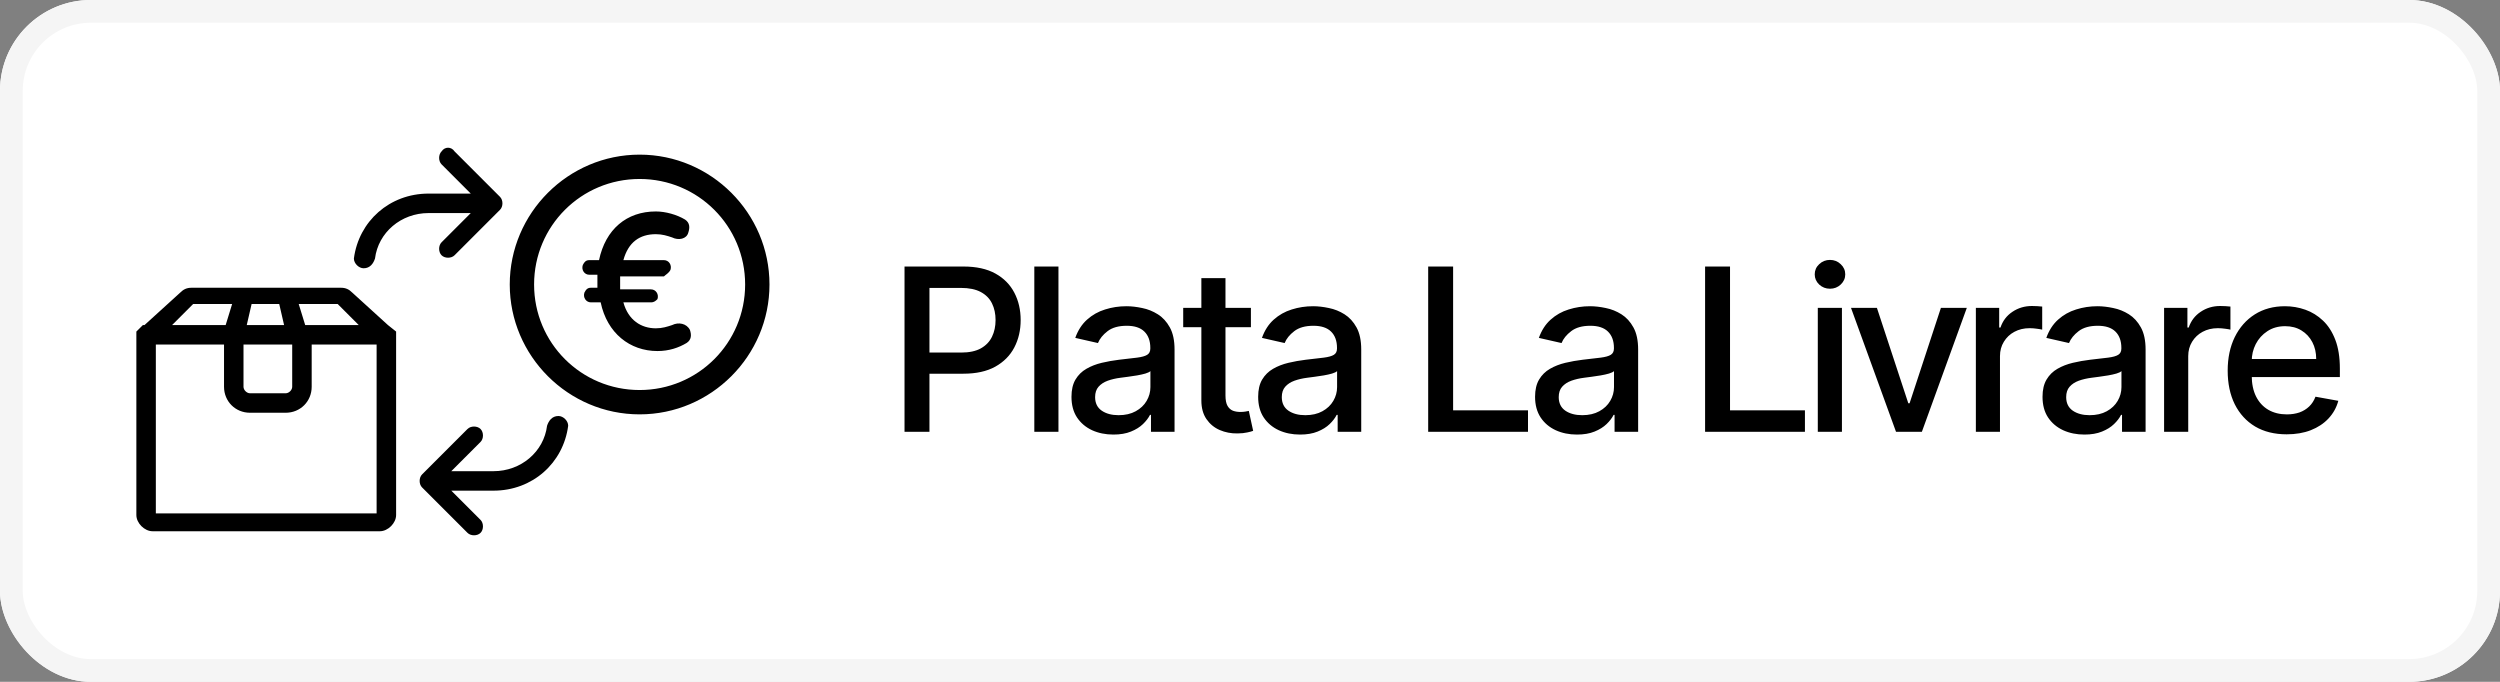 <svg width="110" height="30" viewBox="0 0 110 30" fill="none" xmlns="http://www.w3.org/2000/svg">
<rect x="0" y="0" width="110" height="30" fill="#808080" stroke="none"/>
<g clip-path="url(#clip0_2701_6938)">
<rect width="110" height="30" rx="4" fill="white"/>
<path d="M20 6.661L22 8.661C22.143 8.804 22.143 9.089 22 9.232L20 11.232C19.857 11.375 19.571 11.375 19.429 11.232C19.286 11.089 19.286 10.804 19.429 10.661L20.714 9.375H18.857C17.643 9.375 16.643 10.232 16.5 11.375C16.429 11.589 16.286 11.804 16 11.804C15.786 11.804 15.571 11.589 15.571 11.375C15.786 9.732 17.143 8.518 18.857 8.518H20.714L19.429 7.232C19.286 7.089 19.286 6.804 19.429 6.661C19.571 6.446 19.857 6.446 20 6.661ZM20.571 23.446L18.571 21.446C18.429 21.304 18.429 21.018 18.571 20.875L20.571 18.875C20.714 18.732 21 18.732 21.143 18.875C21.286 19.018 21.286 19.304 21.143 19.446L19.857 20.732H21.714C22.929 20.732 23.929 19.875 24.071 18.732C24.143 18.518 24.286 18.304 24.571 18.304C24.786 18.304 25 18.518 25 18.732C24.786 20.375 23.429 21.589 21.714 21.589H19.857L21.143 22.875C21.286 23.018 21.286 23.304 21.143 23.446C21 23.589 20.714 23.589 20.571 23.446ZM33.857 12.518C33.857 15.661 31.286 18.232 28.143 18.232C25 18.232 22.429 15.661 22.429 12.518C22.429 9.375 25 6.804 28.143 6.804C31.286 6.804 33.857 9.375 33.857 12.518ZM28.143 17.161C30.714 17.161 32.786 15.089 32.786 12.518C32.786 9.946 30.714 7.875 28.143 7.875C25.571 7.875 23.5 9.946 23.5 12.518C23.5 15.089 25.571 17.161 28.143 17.161ZM29.5 11.875C29.571 11.661 29.429 11.446 29.214 11.446H27.429C27.643 10.661 28.143 10.304 28.857 10.304C29.143 10.304 29.357 10.375 29.571 10.446C29.857 10.589 30.214 10.518 30.286 10.232C30.357 10.018 30.357 9.804 30.143 9.661C29.786 9.446 29.286 9.304 28.857 9.304C27.571 9.304 26.643 10.089 26.357 11.446H25.929C25.786 11.446 25.714 11.518 25.643 11.661C25.571 11.875 25.714 12.089 25.929 12.089H26.286V12.661H26C25.857 12.661 25.786 12.732 25.714 12.875C25.643 13.089 25.786 13.304 26 13.304H26.429C26.714 14.661 27.714 15.446 28.929 15.446C29.429 15.446 29.857 15.304 30.214 15.089C30.429 14.946 30.429 14.732 30.357 14.518C30.214 14.232 29.857 14.161 29.571 14.304C29.357 14.375 29.143 14.446 28.857 14.446C28.214 14.446 27.643 14.089 27.429 13.304H28.643C28.786 13.304 28.857 13.232 28.929 13.161C29 12.946 28.857 12.732 28.643 12.732H27.286V12.446V12.161H29.214C29.286 12.089 29.429 12.018 29.5 11.875ZM12.857 15.161V17.018C12.857 17.161 12.714 17.304 12.571 17.304H11C10.857 17.304 10.714 17.161 10.714 17.018V15.161H9.857V17.018C9.857 17.661 10.357 18.161 11 18.161H12.571C13.214 18.161 13.714 17.661 13.714 17.018V15.161H12.857ZM16.571 15.161V22.589H6.857V15.161H6V22.661C6 23.018 6.357 23.375 6.714 23.375H16.714C17.071 23.375 17.429 23.018 17.429 22.661V15.161H16.571ZM17.071 14.304H15.786L14.857 13.375H13.143L13.429 14.304H12.5L12.286 13.375H11.071L10.857 14.304H9.929L10.214 13.375H8.5L7.571 14.304H6.357L7.929 12.875C8.071 12.732 8.214 12.661 8.429 12.661H15C15.214 12.661 15.357 12.732 15.5 12.875L17.071 14.304ZM17.429 14.589V15.161H6V14.589L6.286 14.304H17.071L17.429 14.589Z" fill="black"/>
<path d="M39.799 19V11.727H42.391C42.957 11.727 43.426 11.83 43.798 12.036C44.169 12.242 44.447 12.524 44.632 12.881C44.817 13.236 44.909 13.637 44.909 14.082C44.909 14.529 44.816 14.932 44.629 15.289C44.444 15.644 44.164 15.926 43.791 16.134C43.419 16.34 42.951 16.443 42.388 16.443H40.605V15.513H42.288C42.646 15.513 42.936 15.451 43.158 15.328C43.381 15.203 43.544 15.032 43.648 14.817C43.753 14.601 43.805 14.356 43.805 14.082C43.805 13.807 43.753 13.563 43.648 13.35C43.544 13.137 43.38 12.97 43.155 12.849C42.932 12.729 42.639 12.668 42.274 12.668H40.896V19H39.799ZM46.572 11.727V19H45.51V11.727H46.572ZM48.988 19.121C48.642 19.121 48.33 19.057 48.05 18.929C47.771 18.799 47.55 18.611 47.386 18.364C47.225 18.118 47.145 17.816 47.145 17.459C47.145 17.151 47.204 16.898 47.322 16.699C47.441 16.5 47.6 16.343 47.802 16.227C48.003 16.111 48.228 16.023 48.477 15.964C48.725 15.905 48.978 15.86 49.236 15.829C49.563 15.791 49.828 15.76 50.032 15.736C50.236 15.71 50.383 15.669 50.476 15.612C50.568 15.555 50.614 15.463 50.614 15.335V15.31C50.614 15 50.527 14.76 50.352 14.589C50.179 14.419 49.921 14.334 49.577 14.334C49.22 14.334 48.938 14.413 48.732 14.572C48.529 14.728 48.388 14.902 48.31 15.094L47.312 14.867C47.43 14.535 47.603 14.268 47.83 14.064C48.06 13.858 48.324 13.709 48.622 13.617C48.92 13.522 49.234 13.474 49.563 13.474C49.781 13.474 50.012 13.501 50.256 13.553C50.502 13.602 50.731 13.695 50.944 13.829C51.16 13.964 51.336 14.157 51.474 14.408C51.611 14.657 51.68 14.98 51.68 15.378V19H50.643V18.254H50.6C50.531 18.392 50.428 18.526 50.291 18.659C50.154 18.792 49.977 18.902 49.762 18.989C49.547 19.077 49.288 19.121 48.988 19.121ZM49.219 18.268C49.512 18.268 49.763 18.21 49.971 18.095C50.182 17.979 50.342 17.827 50.451 17.64C50.562 17.451 50.618 17.248 50.618 17.033V16.329C50.58 16.367 50.507 16.403 50.398 16.436C50.291 16.467 50.169 16.494 50.032 16.518C49.895 16.539 49.761 16.559 49.631 16.578C49.5 16.595 49.392 16.609 49.304 16.621C49.098 16.647 48.91 16.691 48.739 16.752C48.571 16.814 48.436 16.902 48.334 17.018C48.235 17.132 48.185 17.284 48.185 17.473C48.185 17.736 48.282 17.935 48.477 18.07C48.671 18.202 48.918 18.268 49.219 18.268ZM55.04 13.546V14.398H52.061V13.546H55.04ZM52.86 12.239H53.921V17.398C53.921 17.604 53.952 17.759 54.014 17.864C54.075 17.965 54.155 18.035 54.252 18.073C54.351 18.109 54.459 18.126 54.575 18.126C54.66 18.126 54.735 18.12 54.798 18.109C54.862 18.097 54.912 18.087 54.948 18.08L55.139 18.957C55.078 18.981 54.99 19.005 54.877 19.028C54.763 19.055 54.621 19.069 54.45 19.071C54.171 19.076 53.911 19.026 53.669 18.922C53.428 18.818 53.233 18.657 53.083 18.439C52.934 18.221 52.86 17.948 52.86 17.619V12.239ZM57.202 19.121C56.856 19.121 56.544 19.057 56.264 18.929C55.985 18.799 55.764 18.611 55.6 18.364C55.439 18.118 55.359 17.816 55.359 17.459C55.359 17.151 55.418 16.898 55.536 16.699C55.655 16.5 55.815 16.343 56.016 16.227C56.217 16.111 56.442 16.023 56.691 15.964C56.939 15.905 57.192 15.86 57.45 15.829C57.777 15.791 58.042 15.76 58.246 15.736C58.45 15.71 58.597 15.669 58.69 15.612C58.782 15.555 58.828 15.463 58.828 15.335V15.31C58.828 15 58.741 14.76 58.566 14.589C58.393 14.419 58.135 14.334 57.791 14.334C57.434 14.334 57.152 14.413 56.946 14.572C56.743 14.728 56.602 14.902 56.524 15.094L55.526 14.867C55.644 14.535 55.817 14.268 56.044 14.064C56.274 13.858 56.538 13.709 56.836 13.617C57.134 13.522 57.448 13.474 57.777 13.474C57.995 13.474 58.226 13.501 58.47 13.553C58.716 13.602 58.946 13.695 59.159 13.829C59.374 13.964 59.55 14.157 59.688 14.408C59.825 14.657 59.894 14.98 59.894 15.378V19H58.857V18.254H58.814C58.745 18.392 58.642 18.526 58.505 18.659C58.368 18.792 58.191 18.902 57.976 18.989C57.761 19.077 57.503 19.121 57.202 19.121ZM57.433 18.268C57.726 18.268 57.977 18.21 58.186 18.095C58.396 17.979 58.556 17.827 58.665 17.64C58.776 17.451 58.832 17.248 58.832 17.033V16.329C58.794 16.367 58.721 16.403 58.612 16.436C58.505 16.467 58.383 16.494 58.246 16.518C58.109 16.539 57.975 16.559 57.845 16.578C57.715 16.595 57.606 16.609 57.518 16.621C57.312 16.647 57.124 16.691 56.953 16.752C56.785 16.814 56.65 16.902 56.548 17.018C56.449 17.132 56.399 17.284 56.399 17.473C56.399 17.736 56.496 17.935 56.691 18.07C56.885 18.202 57.132 18.268 57.433 18.268ZM62.84 19V11.727H63.937V18.055H67.232V19H62.84ZM69.386 19.121C69.041 19.121 68.728 19.057 68.449 18.929C68.169 18.799 67.948 18.611 67.785 18.364C67.624 18.118 67.543 17.816 67.543 17.459C67.543 17.151 67.602 16.898 67.721 16.699C67.839 16.5 67.999 16.343 68.2 16.227C68.401 16.111 68.626 16.023 68.875 15.964C69.124 15.905 69.377 15.86 69.635 15.829C69.962 15.791 70.227 15.76 70.43 15.736C70.634 15.71 70.782 15.669 70.874 15.612C70.966 15.555 71.013 15.463 71.013 15.335V15.31C71.013 15 70.925 14.76 70.75 14.589C70.577 14.419 70.319 14.334 69.976 14.334C69.618 14.334 69.337 14.413 69.131 14.572C68.927 14.728 68.786 14.902 68.708 15.094L67.71 14.867C67.829 14.535 68.001 14.268 68.229 14.064C68.458 13.858 68.722 13.709 69.02 13.617C69.319 13.522 69.632 13.474 69.962 13.474C70.179 13.474 70.41 13.501 70.654 13.553C70.9 13.602 71.13 13.695 71.343 13.829C71.558 13.964 71.735 14.157 71.872 14.408C72.009 14.657 72.078 14.98 72.078 15.378V19H71.041V18.254H70.999C70.93 18.392 70.827 18.526 70.69 18.659C70.552 18.792 70.376 18.902 70.16 18.989C69.945 19.077 69.687 19.121 69.386 19.121ZM69.617 18.268C69.911 18.268 70.162 18.21 70.37 18.095C70.581 17.979 70.74 17.827 70.849 17.64C70.961 17.451 71.016 17.248 71.016 17.033V16.329C70.978 16.367 70.905 16.403 70.796 16.436C70.69 16.467 70.568 16.494 70.43 16.518C70.293 16.539 70.159 16.559 70.029 16.578C69.899 16.595 69.79 16.609 69.702 16.621C69.496 16.647 69.308 16.691 69.138 16.752C68.97 16.814 68.835 16.902 68.733 17.018C68.633 17.132 68.584 17.284 68.584 17.473C68.584 17.736 68.681 17.935 68.875 18.07C69.069 18.202 69.317 18.268 69.617 18.268ZM75.024 19V11.727H76.121V18.055H79.417V19H75.024ZM79.983 19V13.546H81.045V19H79.983ZM80.519 12.704C80.335 12.704 80.176 12.642 80.044 12.519C79.913 12.394 79.848 12.245 79.848 12.072C79.848 11.896 79.913 11.747 80.044 11.624C80.176 11.499 80.335 11.436 80.519 11.436C80.704 11.436 80.862 11.499 80.992 11.624C81.124 11.747 81.191 11.896 81.191 12.072C81.191 12.245 81.124 12.394 80.992 12.519C80.862 12.642 80.704 12.704 80.519 12.704ZM86.54 13.546L84.562 19H83.425L81.444 13.546H82.584L83.965 17.743H84.022L85.4 13.546H86.54ZM86.938 19V13.546H87.964V14.412H88.021C88.12 14.118 88.295 13.887 88.546 13.72C88.8 13.549 89.086 13.464 89.406 13.464C89.472 13.464 89.55 13.466 89.64 13.471C89.732 13.476 89.805 13.482 89.857 13.489V14.504C89.814 14.492 89.738 14.479 89.629 14.465C89.52 14.449 89.412 14.44 89.303 14.44C89.052 14.44 88.828 14.494 88.632 14.6C88.437 14.704 88.284 14.85 88.17 15.037C88.056 15.222 87.999 15.432 87.999 15.669V19H86.938ZM91.714 19.121C91.368 19.121 91.056 19.057 90.776 18.929C90.497 18.799 90.276 18.611 90.112 18.364C89.951 18.118 89.871 17.816 89.871 17.459C89.871 17.151 89.93 16.898 90.049 16.699C90.167 16.5 90.327 16.343 90.528 16.227C90.729 16.111 90.954 16.023 91.203 15.964C91.451 15.905 91.705 15.86 91.963 15.829C92.289 15.791 92.555 15.76 92.758 15.736C92.962 15.71 93.11 15.669 93.202 15.612C93.294 15.555 93.34 15.463 93.34 15.335V15.31C93.34 15 93.253 14.76 93.078 14.589C92.905 14.419 92.647 14.334 92.303 14.334C91.946 14.334 91.664 14.413 91.458 14.572C91.255 14.728 91.114 14.902 91.036 15.094L90.038 14.867C90.156 14.535 90.329 14.268 90.556 14.064C90.786 13.858 91.05 13.709 91.348 13.617C91.647 13.522 91.96 13.474 92.289 13.474C92.507 13.474 92.738 13.501 92.982 13.553C93.228 13.602 93.458 13.695 93.671 13.829C93.886 13.964 94.062 14.157 94.2 14.408C94.337 14.657 94.406 14.98 94.406 15.378V19H93.369V18.254H93.326C93.258 18.392 93.155 18.526 93.017 18.659C92.88 18.792 92.704 18.902 92.488 18.989C92.273 19.077 92.015 19.121 91.714 19.121ZM91.945 18.268C92.238 18.268 92.489 18.21 92.698 18.095C92.908 17.979 93.068 17.827 93.177 17.64C93.288 17.451 93.344 17.248 93.344 17.033V16.329C93.306 16.367 93.233 16.403 93.124 16.436C93.017 16.467 92.895 16.494 92.758 16.518C92.621 16.539 92.487 16.559 92.357 16.578C92.227 16.595 92.118 16.609 92.03 16.621C91.824 16.647 91.636 16.691 91.465 16.752C91.297 16.814 91.162 16.902 91.061 17.018C90.961 17.132 90.912 17.284 90.912 17.473C90.912 17.736 91.008 17.935 91.203 18.07C91.397 18.202 91.644 18.268 91.945 18.268ZM95.22 19V13.546H96.246V14.412H96.303C96.403 14.118 96.578 13.887 96.829 13.72C97.082 13.549 97.368 13.464 97.688 13.464C97.754 13.464 97.832 13.466 97.922 13.471C98.015 13.476 98.087 13.482 98.139 13.489V14.504C98.096 14.492 98.021 14.479 97.912 14.465C97.803 14.449 97.694 14.44 97.585 14.44C97.334 14.44 97.11 14.494 96.914 14.6C96.72 14.704 96.566 14.85 96.452 15.037C96.339 15.222 96.282 15.432 96.282 15.669V19H95.22ZM100.613 19.11C100.076 19.11 99.613 18.995 99.225 18.766C98.839 18.534 98.541 18.208 98.33 17.789C98.122 17.368 98.018 16.874 98.018 16.308C98.018 15.749 98.122 15.257 98.33 14.831C98.541 14.405 98.834 14.072 99.211 13.833C99.59 13.594 100.032 13.474 100.539 13.474C100.847 13.474 101.145 13.525 101.434 13.627C101.723 13.729 101.982 13.889 102.211 14.107C102.441 14.324 102.622 14.607 102.755 14.955C102.887 15.301 102.954 15.721 102.954 16.216V16.592H98.618V15.797H101.913C101.913 15.518 101.856 15.27 101.743 15.055C101.629 14.837 101.469 14.665 101.263 14.54C101.06 14.414 100.821 14.352 100.546 14.352C100.248 14.352 99.987 14.425 99.765 14.572C99.545 14.716 99.374 14.905 99.253 15.14C99.135 15.372 99.076 15.624 99.076 15.896V16.518C99.076 16.882 99.14 17.192 99.268 17.448C99.398 17.704 99.579 17.899 99.811 18.034C100.043 18.167 100.314 18.233 100.624 18.233C100.825 18.233 101.009 18.204 101.175 18.148C101.34 18.088 101.483 18.001 101.604 17.885C101.725 17.769 101.817 17.626 101.881 17.455L102.886 17.636C102.806 17.932 102.661 18.192 102.453 18.414C102.247 18.634 101.988 18.806 101.675 18.929C101.365 19.05 101.011 19.11 100.613 19.11Z" fill="black"/>
</g>
<rect x="0.5" y="0.5" width="109" height="29" rx="3.5" stroke="#F5F5F5"/>
<defs>
<clipPath id="clip0_2701_6938">
<rect width="110" height="30" rx="4" fill="white"/>
</clipPath>
</defs>
</svg>
